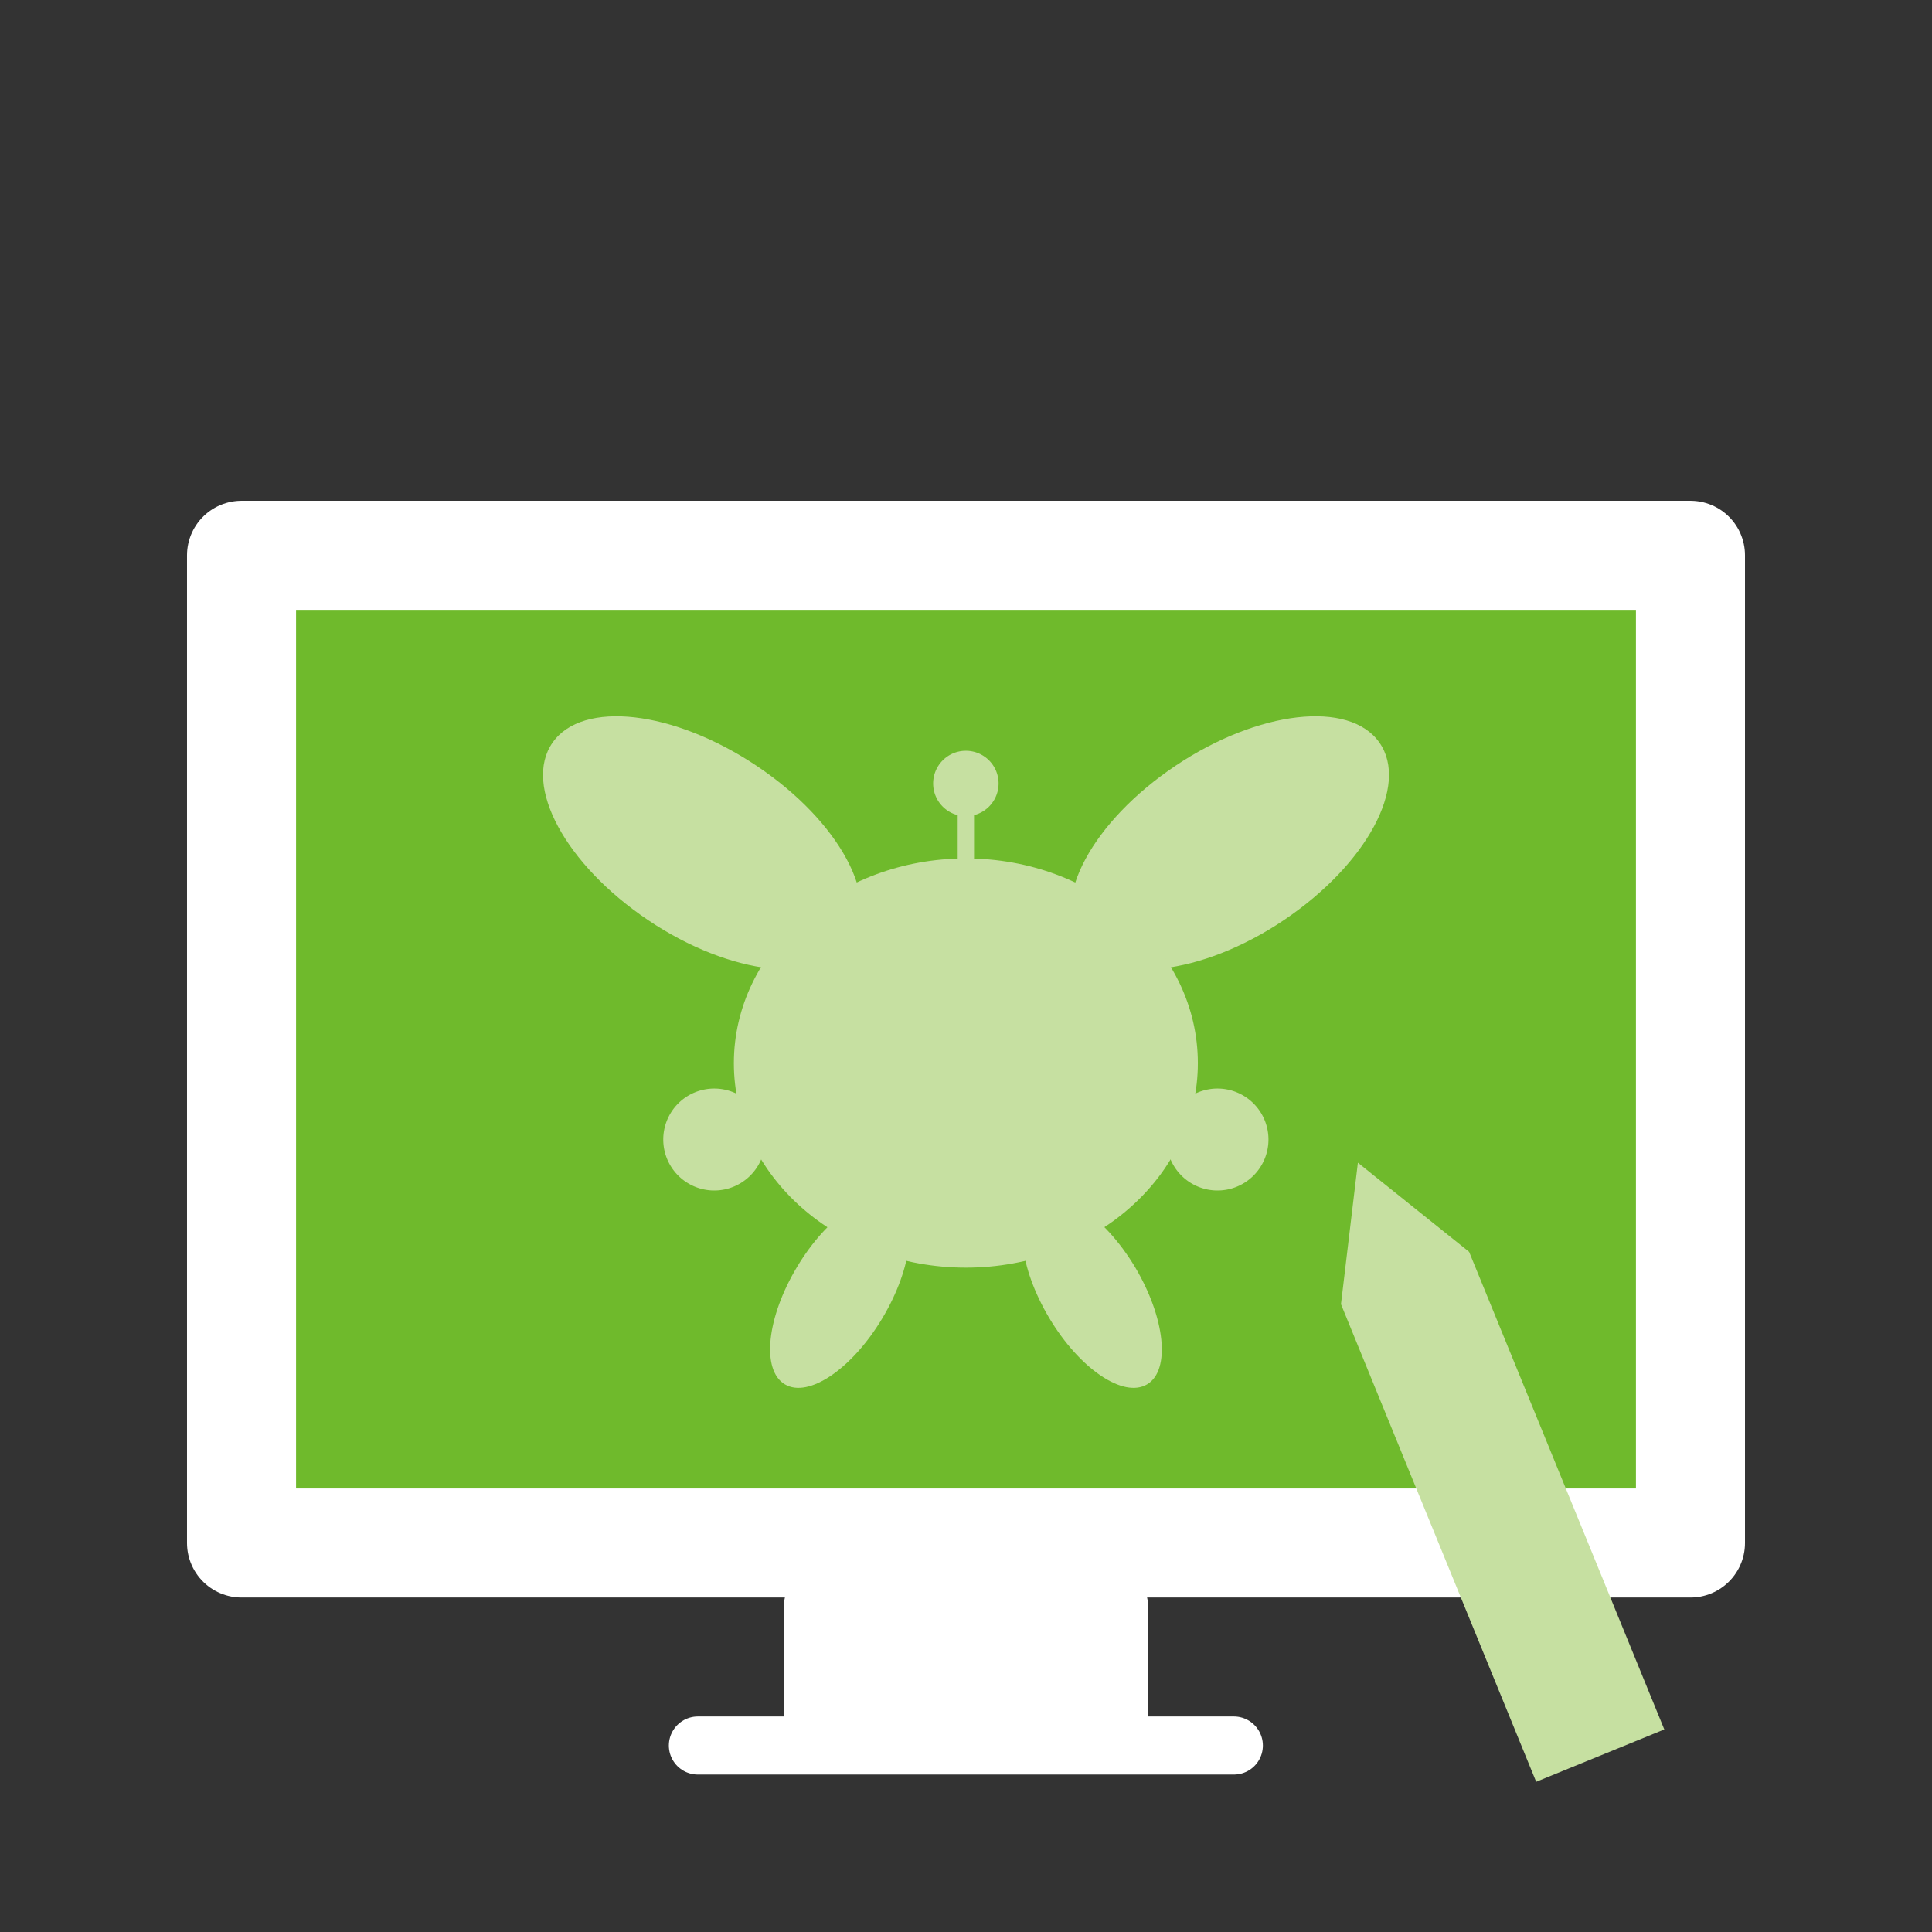 <svg id="レイヤー_1" data-name="レイヤー 1" xmlns="http://www.w3.org/2000/svg" viewBox="0 0 70.87 70.87"><rect x="0" y="0" width="70.87" height="70.87" fill="#333333" stroke="none"/><defs><style>.cls-1{fill:#6fba2c;stroke-width:4px;}.cls-1,.cls-3,.cls-4{stroke:#fff;stroke-linecap:round;stroke-linejoin:round;}.cls-2{fill:#c6e0a1;}.cls-3,.cls-4{fill:#fff;}.cls-3{stroke-width:1.81px;}.cls-4{stroke-width:2.13px;}</style></defs><title>ico_パーツ</title><rect class="cls-1" x="8.86" y="20.37" width="53.15" height="36.23"/><path class="cls-2" d="M39.62,34.6c1.1,1.56,4.45,1.19,7.48-.85s4.6-4.94,3.5-6.51-4.45-1.18-7.48.85S38.52,33,39.62,34.6Z"/><path class="cls-2" d="M31.25,34.6c-1.1,1.56-4.45,1.19-7.48-.85s-4.6-4.94-3.5-6.51,4.44-1.18,7.48.85S32.35,33,31.25,34.6Z"/><path class="cls-2" d="M41.63,46.47c1.11,1.86,1.32,3.79.45,4.31s-2.48-.57-3.59-2.43-1.32-3.78-.45-4.3S40.51,44.61,41.63,46.47Z"/><path class="cls-2" d="M29.24,46.47c-1.12,1.86-1.32,3.79-.45,4.31s2.47-.57,3.58-2.43,1.32-3.78.46-4.3S30.35,44.61,29.24,46.47Z"/><path class="cls-2" d="M28.07,41.79a1.87,1.87,0,1,1-1.87-1.86A1.87,1.87,0,0,1,28.07,41.79Z"/><path class="cls-2" d="M46.53,41.79a1.87,1.87,0,1,1-1.87-1.86A1.87,1.87,0,0,1,46.53,41.79Z"/><path class="cls-2" d="M36.63,28.73a1.2,1.2,0,1,1-1.2-1.19A1.2,1.2,0,0,1,36.63,28.73Z"/><path class="cls-2" d="M43.94,39c0,4.14-3.81,7.5-8.51,7.5s-8.51-3.36-8.51-7.5,3.81-7.51,8.51-7.51S43.94,34.84,43.94,39Z"/><rect class="cls-2" x="35.13" y="29.28" width="0.6" height="2.6"/><polygon class="cls-2" points="61.05 63.44 56.35 65.36 49.19 47.84 49.81 42.65 53.89 45.92 61.05 63.44"/><rect class="cls-3" x="29.67" y="58.82" width="11.53" height="5"/><line class="cls-4" x1="25.6" y1="64.03" x2="45.26" y2="64.03"/></svg>